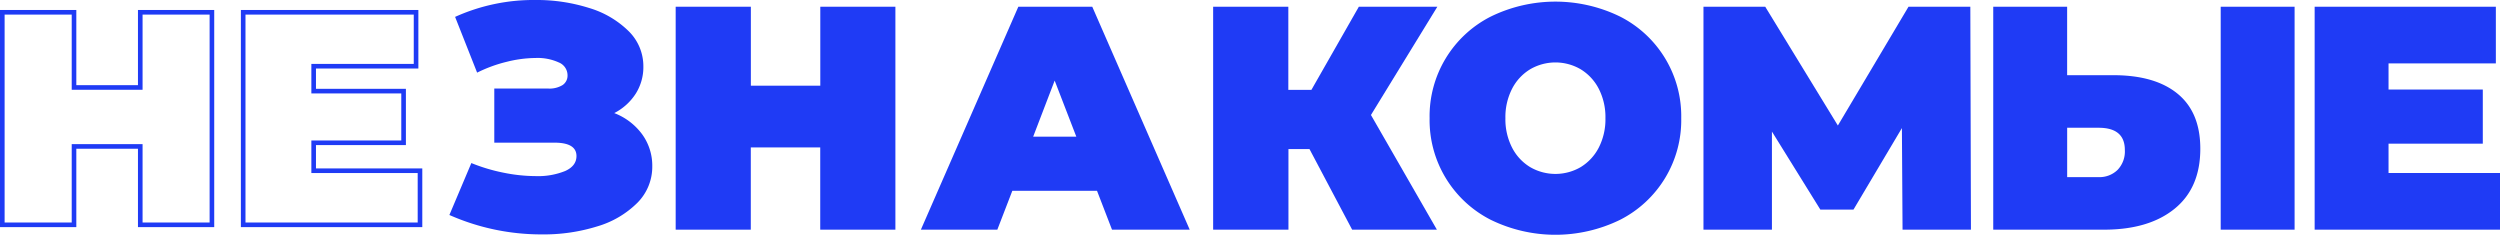 <?xml version="1.0" encoding="UTF-8"?> <svg xmlns="http://www.w3.org/2000/svg" viewBox="0 0 814 76.44"> <defs> <style>.cls-1{fill:none;stroke:#1f3bf5;stroke-miterlimit:10;stroke-width:1.5px;}.cls-2{fill:#1f3bf5;}</style> </defs> <g id="Layer_2" data-name="Layer 2"> <g id="Layer_1-2" data-name="Layer 1"> <path class="cls-1" d="M69,4V73.2H45.67V47.68H24.1V73.2H.75V4H24.1V28.48H45.67V4Z"></path> <path class="cls-1" d="M136.75,55.59V73.2H79.18V4h56.29V21.56H102.13v8.11h29.28V46.49H102.13v9.1Z"></path> <path class="cls-2" d="M209.11,43.76a17.39,17.39,0,0,1,3.27,10.38A16.6,16.6,0,0,1,207.56,66a30.75,30.75,0,0,1-13,7.68,58.41,58.41,0,0,1-18.09,2.64A73.94,73.94,0,0,1,146.32,70l7.15-16.91a57.4,57.4,0,0,0,10.58,3.16,53.19,53.19,0,0,0,10.37,1.09,23.54,23.54,0,0,0,9.6-1.66c2.45-1.1,3.68-2.73,3.68-4.87,0-2.9-2.39-4.36-7.16-4.36h-19.6V28.83h17.53a8.16,8.16,0,0,0,4.72-1.14,3.7,3.7,0,0,0,1.6-3.21,4.52,4.52,0,0,0-2.85-4.15,16.61,16.61,0,0,0-7.52-1.45A39.72,39.72,0,0,0,165,20.12a45.4,45.4,0,0,0-9.65,3.53L148.18,5.5A62,62,0,0,1,174.32,0a56.57,56.57,0,0,1,17.47,2.59,30.89,30.89,0,0,1,12.86,7.52,16,16,0,0,1,4.83,11.56A16.16,16.16,0,0,1,207,30.49a18.14,18.14,0,0,1-7,6.33A20.29,20.29,0,0,1,209.11,43.76Z"></path> <path class="cls-2" d="M291.54,2.19V74.78H267.07V48H244.46V74.78H220V2.19h24.48V27.9h22.61V2.19Z"></path> <path class="cls-2" d="M357.19,62.13H329.61l-4.88,12.65H299.84L331.57,2.19h24.07l31.73,72.59h-25.3ZM350.45,44.5,343.4,26.24l-7,18.26Z"></path> <path class="cls-2" d="M446.38,37.44l21.47,37.34H440.26L426.37,48.54h-6.85V74.78H395V2.19h24.48V29.25H427L442.44,2.19H468Z"></path> <path class="cls-2" d="M485.39,71.57a36.38,36.38,0,0,1-19.91-33.09A36.35,36.35,0,0,1,485.39,5.4a47.95,47.95,0,0,1,42.11,0,36.35,36.35,0,0,1,19.91,33.08A36.38,36.38,0,0,1,527.5,71.57a47.95,47.95,0,0,1-42.11,0Zm29.3-17.17a16,16,0,0,0,5.86-6.32,20.18,20.18,0,0,0,2.18-9.6,20.17,20.17,0,0,0-2.18-9.59,16,16,0,0,0-5.86-6.32,16.29,16.29,0,0,0-16.49,0,15.86,15.86,0,0,0-5.86,6.32,20.17,20.17,0,0,0-2.18,9.59,20.18,20.18,0,0,0,2.18,9.6,15.86,15.86,0,0,0,5.86,6.32,16.36,16.36,0,0,0,16.49,0Z"></path> <path class="cls-2" d="M619.47,74.78l-.21-33.08L603.49,68.25H592.71L576.94,42.84V74.78H554.65V2.19h20.11l23.65,38.68,23-38.68h20.13l.2,72.59Z"></path> <path class="cls-2" d="M709.06,30.55q7.37,6.06,7.36,17.89,0,12.75-8.4,19.55t-23,6.79H649V2.19h24.06V24.48h15Q701.7,24.48,709.06,30.55Zm-19.6,24.79a8.67,8.67,0,0,0,2.39-6.49q0-7.24-8.51-7.25H673.07V57.67h10.27A8.4,8.4,0,0,0,689.46,55.34Zm33.6-53.15h24.06V74.78H723.06Z"></path> <path class="cls-2" d="M814,56.32V74.78H753.65V2.19h59V20.64H777.71v8.51H808.4V46.78H777.71v9.54Z"></path> </g> </g> </svg> 